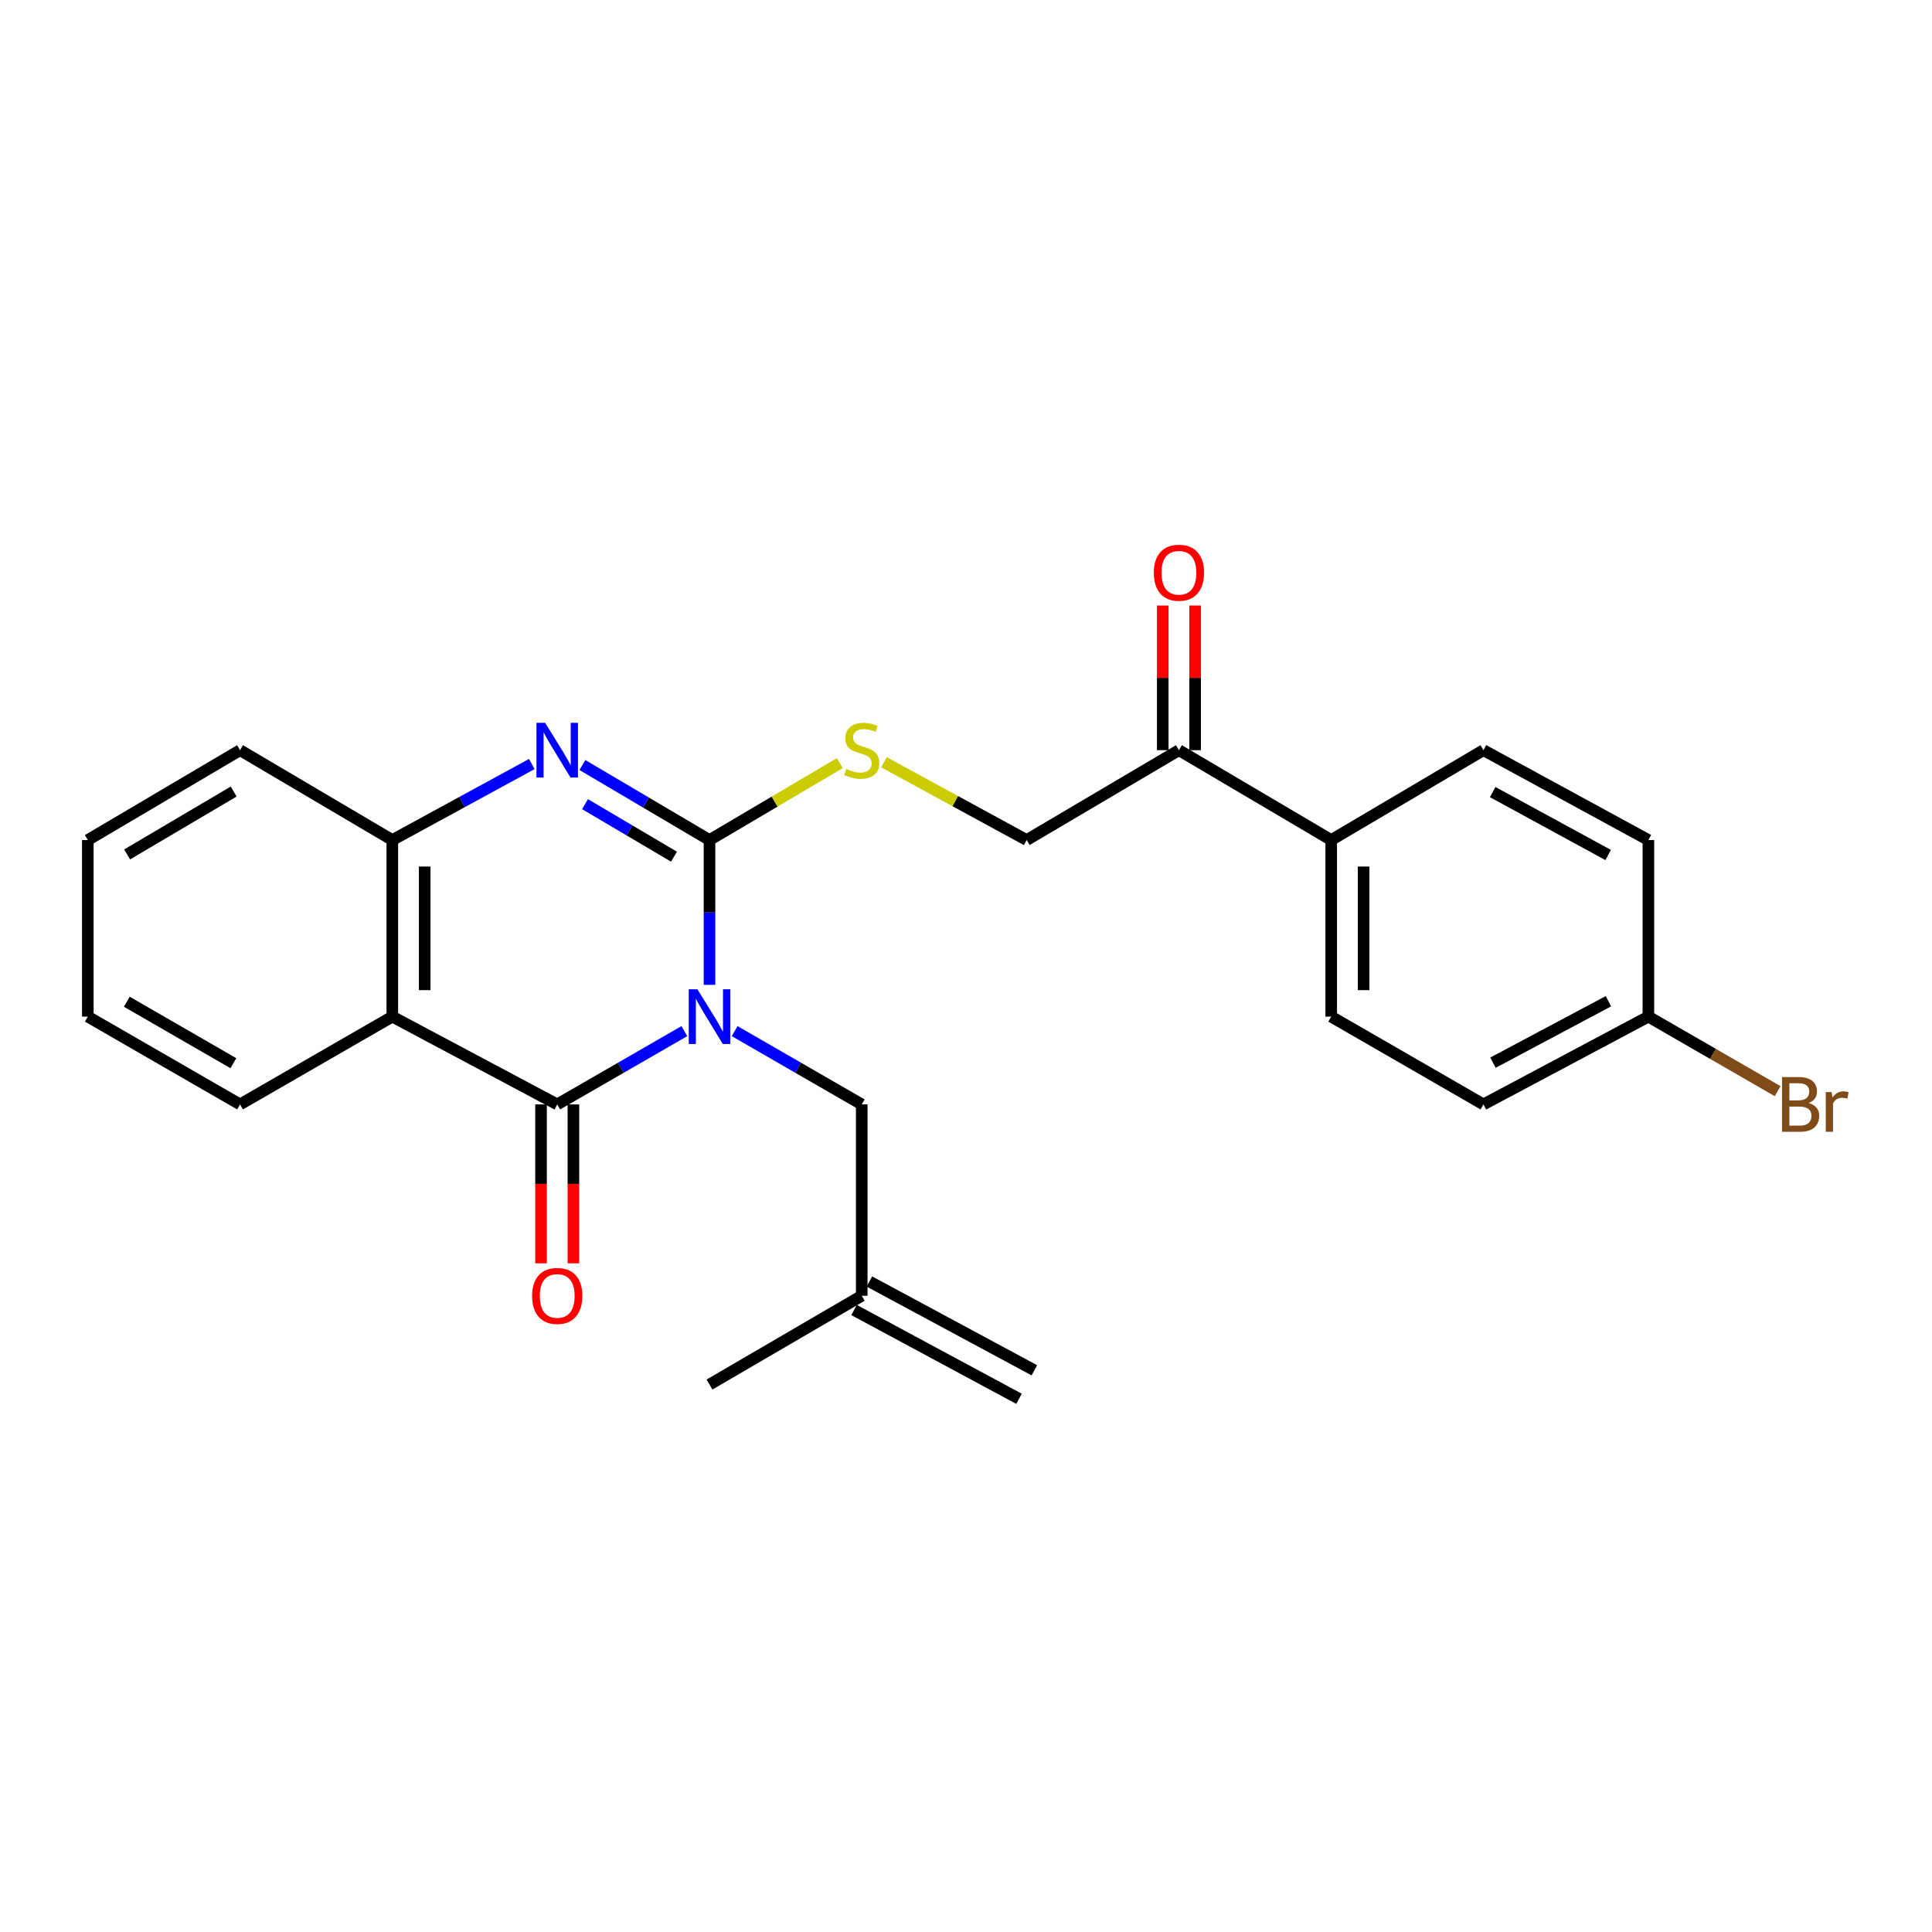 <?xml version='1.0' encoding='iso-8859-1'?>
<svg version='1.1' baseProfile='full'
              xmlns='http://www.w3.org/2000/svg'
                      xmlns:rdkit='http://www.rdkit.org/xml'
                      xmlns:xlink='http://www.w3.org/1999/xlink'
                  xml:space='preserve'
width='1000px' height='1000px' viewBox='0 0 1000 1000'>
<!-- END OF HEADER -->
<rect style='opacity:1.0;fill:#FFFFFF;stroke:none' width='1000' height='1000' x='0' y='0'> </rect>
<path class='bond-0' d='M 367.239,509.759 L 367.239,472.282' style='fill:none;fill-rule:evenodd;stroke:#0000FF;stroke-width:6px;stroke-linecap:butt;stroke-linejoin:miter;stroke-opacity:1' />
<path class='bond-0' d='M 367.239,472.282 L 367.239,434.805' style='fill:none;fill-rule:evenodd;stroke:#000000;stroke-width:6px;stroke-linecap:butt;stroke-linejoin:miter;stroke-opacity:1' />
<path class='bond-1' d='M 354.224,533.706 L 321.321,552.674' style='fill:none;fill-rule:evenodd;stroke:#0000FF;stroke-width:6px;stroke-linecap:butt;stroke-linejoin:miter;stroke-opacity:1' />
<path class='bond-1' d='M 321.321,552.674 L 288.417,571.642' style='fill:none;fill-rule:evenodd;stroke:#000000;stroke-width:6px;stroke-linecap:butt;stroke-linejoin:miter;stroke-opacity:1' />
<path class='bond-6' d='M 380.253,533.708 L 413.143,552.675' style='fill:none;fill-rule:evenodd;stroke:#0000FF;stroke-width:6px;stroke-linecap:butt;stroke-linejoin:miter;stroke-opacity:1' />
<path class='bond-6' d='M 413.143,552.675 L 446.033,571.642' style='fill:none;fill-rule:evenodd;stroke:#000000;stroke-width:6px;stroke-linecap:butt;stroke-linejoin:miter;stroke-opacity:1' />
<path class='bond-2' d='M 367.239,434.805 L 334.342,415.39' style='fill:none;fill-rule:evenodd;stroke:#000000;stroke-width:6px;stroke-linecap:butt;stroke-linejoin:miter;stroke-opacity:1' />
<path class='bond-2' d='M 334.342,415.39 L 301.445,395.976' style='fill:none;fill-rule:evenodd;stroke:#0000FF;stroke-width:6px;stroke-linecap:butt;stroke-linejoin:miter;stroke-opacity:1' />
<path class='bond-2' d='M 348.853,443.412 L 325.825,429.821' style='fill:none;fill-rule:evenodd;stroke:#000000;stroke-width:6px;stroke-linecap:butt;stroke-linejoin:miter;stroke-opacity:1' />
<path class='bond-2' d='M 325.825,429.821 L 302.798,416.231' style='fill:none;fill-rule:evenodd;stroke:#0000FF;stroke-width:6px;stroke-linecap:butt;stroke-linejoin:miter;stroke-opacity:1' />
<path class='bond-5' d='M 367.239,434.805 L 400.952,414.902' style='fill:none;fill-rule:evenodd;stroke:#000000;stroke-width:6px;stroke-linecap:butt;stroke-linejoin:miter;stroke-opacity:1' />
<path class='bond-5' d='M 400.952,414.902 L 434.665,394.998' style='fill:none;fill-rule:evenodd;stroke:#CCCC00;stroke-width:6px;stroke-linecap:butt;stroke-linejoin:miter;stroke-opacity:1' />
<path class='bond-3' d='M 288.417,571.642 L 203.061,526.204' style='fill:none;fill-rule:evenodd;stroke:#000000;stroke-width:6px;stroke-linecap:butt;stroke-linejoin:miter;stroke-opacity:1' />
<path class='bond-7' d='M 280.039,571.642 L 280.039,612.765' style='fill:none;fill-rule:evenodd;stroke:#000000;stroke-width:6px;stroke-linecap:butt;stroke-linejoin:miter;stroke-opacity:1' />
<path class='bond-7' d='M 280.039,612.765 L 280.039,653.888' style='fill:none;fill-rule:evenodd;stroke:#FF0000;stroke-width:6px;stroke-linecap:butt;stroke-linejoin:miter;stroke-opacity:1' />
<path class='bond-7' d='M 296.796,571.642 L 296.796,612.765' style='fill:none;fill-rule:evenodd;stroke:#000000;stroke-width:6px;stroke-linecap:butt;stroke-linejoin:miter;stroke-opacity:1' />
<path class='bond-7' d='M 296.796,612.765 L 296.796,653.888' style='fill:none;fill-rule:evenodd;stroke:#FF0000;stroke-width:6px;stroke-linecap:butt;stroke-linejoin:miter;stroke-opacity:1' />
<path class='bond-25' d='M 275.247,395.464 L 239.154,415.135' style='fill:none;fill-rule:evenodd;stroke:#0000FF;stroke-width:6px;stroke-linecap:butt;stroke-linejoin:miter;stroke-opacity:1' />
<path class='bond-25' d='M 239.154,415.135 L 203.061,434.805' style='fill:none;fill-rule:evenodd;stroke:#000000;stroke-width:6px;stroke-linecap:butt;stroke-linejoin:miter;stroke-opacity:1' />
<path class='bond-4' d='M 203.061,526.204 L 203.061,434.805' style='fill:none;fill-rule:evenodd;stroke:#000000;stroke-width:6px;stroke-linecap:butt;stroke-linejoin:miter;stroke-opacity:1' />
<path class='bond-4' d='M 219.817,512.494 L 219.817,448.515' style='fill:none;fill-rule:evenodd;stroke:#000000;stroke-width:6px;stroke-linecap:butt;stroke-linejoin:miter;stroke-opacity:1' />
<path class='bond-17' d='M 203.061,526.204 L 124.248,571.642' style='fill:none;fill-rule:evenodd;stroke:#000000;stroke-width:6px;stroke-linecap:butt;stroke-linejoin:miter;stroke-opacity:1' />
<path class='bond-21' d='M 203.061,434.805 L 124.248,388.287' style='fill:none;fill-rule:evenodd;stroke:#000000;stroke-width:6px;stroke-linecap:butt;stroke-linejoin:miter;stroke-opacity:1' />
<path class='bond-11' d='M 457.543,394.558 L 494.48,414.682' style='fill:none;fill-rule:evenodd;stroke:#CCCC00;stroke-width:6px;stroke-linecap:butt;stroke-linejoin:miter;stroke-opacity:1' />
<path class='bond-11' d='M 494.48,414.682 L 531.417,434.805' style='fill:none;fill-rule:evenodd;stroke:#000000;stroke-width:6px;stroke-linecap:butt;stroke-linejoin:miter;stroke-opacity:1' />
<path class='bond-10' d='M 446.033,571.642 L 446.033,670.684' style='fill:none;fill-rule:evenodd;stroke:#000000;stroke-width:6px;stroke-linecap:butt;stroke-linejoin:miter;stroke-opacity:1' />
<path class='bond-8' d='M 610.211,388.287 L 531.417,434.805' style='fill:none;fill-rule:evenodd;stroke:#000000;stroke-width:6px;stroke-linecap:butt;stroke-linejoin:miter;stroke-opacity:1' />
<path class='bond-9' d='M 610.211,388.287 L 689.033,434.805' style='fill:none;fill-rule:evenodd;stroke:#000000;stroke-width:6px;stroke-linecap:butt;stroke-linejoin:miter;stroke-opacity:1' />
<path class='bond-12' d='M 618.589,388.287 L 618.589,350.856' style='fill:none;fill-rule:evenodd;stroke:#000000;stroke-width:6px;stroke-linecap:butt;stroke-linejoin:miter;stroke-opacity:1' />
<path class='bond-12' d='M 618.589,350.856 L 618.589,313.425' style='fill:none;fill-rule:evenodd;stroke:#FF0000;stroke-width:6px;stroke-linecap:butt;stroke-linejoin:miter;stroke-opacity:1' />
<path class='bond-12' d='M 601.833,388.287 L 601.833,350.856' style='fill:none;fill-rule:evenodd;stroke:#000000;stroke-width:6px;stroke-linecap:butt;stroke-linejoin:miter;stroke-opacity:1' />
<path class='bond-12' d='M 601.833,350.856 L 601.833,313.425' style='fill:none;fill-rule:evenodd;stroke:#FF0000;stroke-width:6px;stroke-linecap:butt;stroke-linejoin:miter;stroke-opacity:1' />
<path class='bond-13' d='M 689.033,434.805 L 689.033,526.204' style='fill:none;fill-rule:evenodd;stroke:#000000;stroke-width:6px;stroke-linecap:butt;stroke-linejoin:miter;stroke-opacity:1' />
<path class='bond-13' d='M 705.789,448.515 L 705.789,512.494' style='fill:none;fill-rule:evenodd;stroke:#000000;stroke-width:6px;stroke-linecap:butt;stroke-linejoin:miter;stroke-opacity:1' />
<path class='bond-14' d='M 689.033,434.805 L 767.817,388.287' style='fill:none;fill-rule:evenodd;stroke:#000000;stroke-width:6px;stroke-linecap:butt;stroke-linejoin:miter;stroke-opacity:1' />
<path class='bond-15' d='M 442.062,678.061 L 527.446,724.021' style='fill:none;fill-rule:evenodd;stroke:#000000;stroke-width:6px;stroke-linecap:butt;stroke-linejoin:miter;stroke-opacity:1' />
<path class='bond-15' d='M 450.004,663.306 L 535.388,709.266' style='fill:none;fill-rule:evenodd;stroke:#000000;stroke-width:6px;stroke-linecap:butt;stroke-linejoin:miter;stroke-opacity:1' />
<path class='bond-22' d='M 446.033,670.684 L 367.239,716.643' style='fill:none;fill-rule:evenodd;stroke:#000000;stroke-width:6px;stroke-linecap:butt;stroke-linejoin:miter;stroke-opacity:1' />
<path class='bond-19' d='M 689.033,526.204 L 767.817,571.642' style='fill:none;fill-rule:evenodd;stroke:#000000;stroke-width:6px;stroke-linecap:butt;stroke-linejoin:miter;stroke-opacity:1' />
<path class='bond-18' d='M 767.817,388.287 L 853.202,434.805' style='fill:none;fill-rule:evenodd;stroke:#000000;stroke-width:6px;stroke-linecap:butt;stroke-linejoin:miter;stroke-opacity:1' />
<path class='bond-18' d='M 772.608,409.979 L 832.377,442.542' style='fill:none;fill-rule:evenodd;stroke:#000000;stroke-width:6px;stroke-linecap:butt;stroke-linejoin:miter;stroke-opacity:1' />
<path class='bond-16' d='M 853.202,526.204 L 853.202,434.805' style='fill:none;fill-rule:evenodd;stroke:#000000;stroke-width:6px;stroke-linecap:butt;stroke-linejoin:miter;stroke-opacity:1' />
<path class='bond-20' d='M 853.202,526.204 L 886.652,545.493' style='fill:none;fill-rule:evenodd;stroke:#000000;stroke-width:6px;stroke-linecap:butt;stroke-linejoin:miter;stroke-opacity:1' />
<path class='bond-20' d='M 886.652,545.493 L 920.101,564.783' style='fill:none;fill-rule:evenodd;stroke:#7F4C19;stroke-width:6px;stroke-linecap:butt;stroke-linejoin:miter;stroke-opacity:1' />
<path class='bond-27' d='M 853.202,526.204 L 767.817,571.642' style='fill:none;fill-rule:evenodd;stroke:#000000;stroke-width:6px;stroke-linecap:butt;stroke-linejoin:miter;stroke-opacity:1' />
<path class='bond-27' d='M 832.522,518.227 L 772.753,550.034' style='fill:none;fill-rule:evenodd;stroke:#000000;stroke-width:6px;stroke-linecap:butt;stroke-linejoin:miter;stroke-opacity:1' />
<path class='bond-23' d='M 124.248,571.642 L 45.455,526.204' style='fill:none;fill-rule:evenodd;stroke:#000000;stroke-width:6px;stroke-linecap:butt;stroke-linejoin:miter;stroke-opacity:1' />
<path class='bond-23' d='M 120.8,550.31 L 65.645,518.503' style='fill:none;fill-rule:evenodd;stroke:#000000;stroke-width:6px;stroke-linecap:butt;stroke-linejoin:miter;stroke-opacity:1' />
<path class='bond-26' d='M 124.248,388.287 L 45.455,434.805' style='fill:none;fill-rule:evenodd;stroke:#000000;stroke-width:6px;stroke-linecap:butt;stroke-linejoin:miter;stroke-opacity:1' />
<path class='bond-26' d='M 120.948,409.694 L 65.793,442.257' style='fill:none;fill-rule:evenodd;stroke:#000000;stroke-width:6px;stroke-linecap:butt;stroke-linejoin:miter;stroke-opacity:1' />
<path class='bond-24' d='M 45.455,526.204 L 45.455,434.805' style='fill:none;fill-rule:evenodd;stroke:#000000;stroke-width:6px;stroke-linecap:butt;stroke-linejoin:miter;stroke-opacity:1' />
<path  class='atom-0' d='M 360.979 512.044
L 370.259 527.044
Q 371.179 528.524, 372.659 531.204
Q 374.139 533.884, 374.219 534.044
L 374.219 512.044
L 377.979 512.044
L 377.979 540.364
L 374.099 540.364
L 364.139 523.964
Q 362.979 522.044, 361.739 519.844
Q 360.539 517.644, 360.179 516.964
L 360.179 540.364
L 356.499 540.364
L 356.499 512.044
L 360.979 512.044
' fill='#0000FF'/>
<path  class='atom-3' d='M 282.157 374.127
L 291.437 389.127
Q 292.357 390.607, 293.837 393.287
Q 295.317 395.967, 295.397 396.127
L 295.397 374.127
L 299.157 374.127
L 299.157 402.447
L 295.277 402.447
L 285.317 386.047
Q 284.157 384.127, 282.917 381.927
Q 281.717 379.727, 281.357 379.047
L 281.357 402.447
L 277.677 402.447
L 277.677 374.127
L 282.157 374.127
' fill='#0000FF'/>
<path  class='atom-6' d='M 438.033 398.007
Q 438.353 398.127, 439.673 398.687
Q 440.993 399.247, 442.433 399.607
Q 443.913 399.927, 445.353 399.927
Q 448.033 399.927, 449.593 398.647
Q 451.153 397.327, 451.153 395.047
Q 451.153 393.487, 450.353 392.527
Q 449.593 391.567, 448.393 391.047
Q 447.193 390.527, 445.193 389.927
Q 442.673 389.167, 441.153 388.447
Q 439.673 387.727, 438.593 386.207
Q 437.553 384.687, 437.553 382.127
Q 437.553 378.567, 439.953 376.367
Q 442.393 374.167, 447.193 374.167
Q 450.473 374.167, 454.193 375.727
L 453.273 378.807
Q 449.873 377.407, 447.313 377.407
Q 444.553 377.407, 443.033 378.567
Q 441.513 379.687, 441.553 381.647
Q 441.553 383.167, 442.313 384.087
Q 443.113 385.007, 444.233 385.527
Q 445.393 386.047, 447.313 386.647
Q 449.873 387.447, 451.393 388.247
Q 452.913 389.047, 453.993 390.687
Q 455.113 392.287, 455.113 395.047
Q 455.113 398.967, 452.473 401.087
Q 449.873 403.167, 445.513 403.167
Q 442.993 403.167, 441.073 402.607
Q 439.193 402.087, 436.953 401.167
L 438.033 398.007
' fill='#CCCC00'/>
<path  class='atom-8' d='M 275.417 670.764
Q 275.417 663.964, 278.777 660.164
Q 282.137 656.364, 288.417 656.364
Q 294.697 656.364, 298.057 660.164
Q 301.417 663.964, 301.417 670.764
Q 301.417 677.644, 298.017 681.564
Q 294.617 685.444, 288.417 685.444
Q 282.177 685.444, 278.777 681.564
Q 275.417 677.684, 275.417 670.764
M 288.417 682.244
Q 292.737 682.244, 295.057 679.364
Q 297.417 676.444, 297.417 670.764
Q 297.417 665.204, 295.057 662.404
Q 292.737 659.564, 288.417 659.564
Q 284.097 659.564, 281.737 662.364
Q 279.417 665.164, 279.417 670.764
Q 279.417 676.484, 281.737 679.364
Q 284.097 682.244, 288.417 682.244
' fill='#FF0000'/>
<path  class='atom-13' d='M 597.211 296.447
Q 597.211 289.647, 600.571 285.847
Q 603.931 282.047, 610.211 282.047
Q 616.491 282.047, 619.851 285.847
Q 623.211 289.647, 623.211 296.447
Q 623.211 303.327, 619.811 307.247
Q 616.411 311.127, 610.211 311.127
Q 603.971 311.127, 600.571 307.247
Q 597.211 303.367, 597.211 296.447
M 610.211 307.927
Q 614.531 307.927, 616.851 305.047
Q 619.211 302.127, 619.211 296.447
Q 619.211 290.887, 616.851 288.087
Q 614.531 285.247, 610.211 285.247
Q 605.891 285.247, 603.531 288.047
Q 601.211 290.847, 601.211 296.447
Q 601.211 302.167, 603.531 305.047
Q 605.891 307.927, 610.211 307.927
' fill='#FF0000'/>
<path  class='atom-21' d='M 936.135 570.922
Q 938.855 571.682, 940.215 573.362
Q 941.615 575.002, 941.615 577.442
Q 941.615 581.362, 939.095 583.602
Q 936.615 585.802, 931.895 585.802
L 922.375 585.802
L 922.375 557.482
L 930.735 557.482
Q 935.575 557.482, 938.015 559.442
Q 940.455 561.402, 940.455 565.002
Q 940.455 569.282, 936.135 570.922
M 926.175 560.682
L 926.175 569.562
L 930.735 569.562
Q 933.535 569.562, 934.975 568.442
Q 936.455 567.282, 936.455 565.002
Q 936.455 560.682, 930.735 560.682
L 926.175 560.682
M 931.895 582.602
Q 934.655 582.602, 936.135 581.282
Q 937.615 579.962, 937.615 577.442
Q 937.615 575.122, 935.975 573.962
Q 934.375 572.762, 931.295 572.762
L 926.175 572.762
L 926.175 582.602
L 931.895 582.602
' fill='#7F4C19'/>
<path  class='atom-21' d='M 948.055 565.242
L 948.495 568.082
Q 950.655 564.882, 954.175 564.882
Q 955.295 564.882, 956.815 565.282
L 956.215 568.642
Q 954.495 568.242, 953.535 568.242
Q 951.855 568.242, 950.735 568.922
Q 949.655 569.562, 948.775 571.122
L 948.775 585.802
L 945.015 585.802
L 945.015 565.242
L 948.055 565.242
' fill='#7F4C19'/>
</svg>
